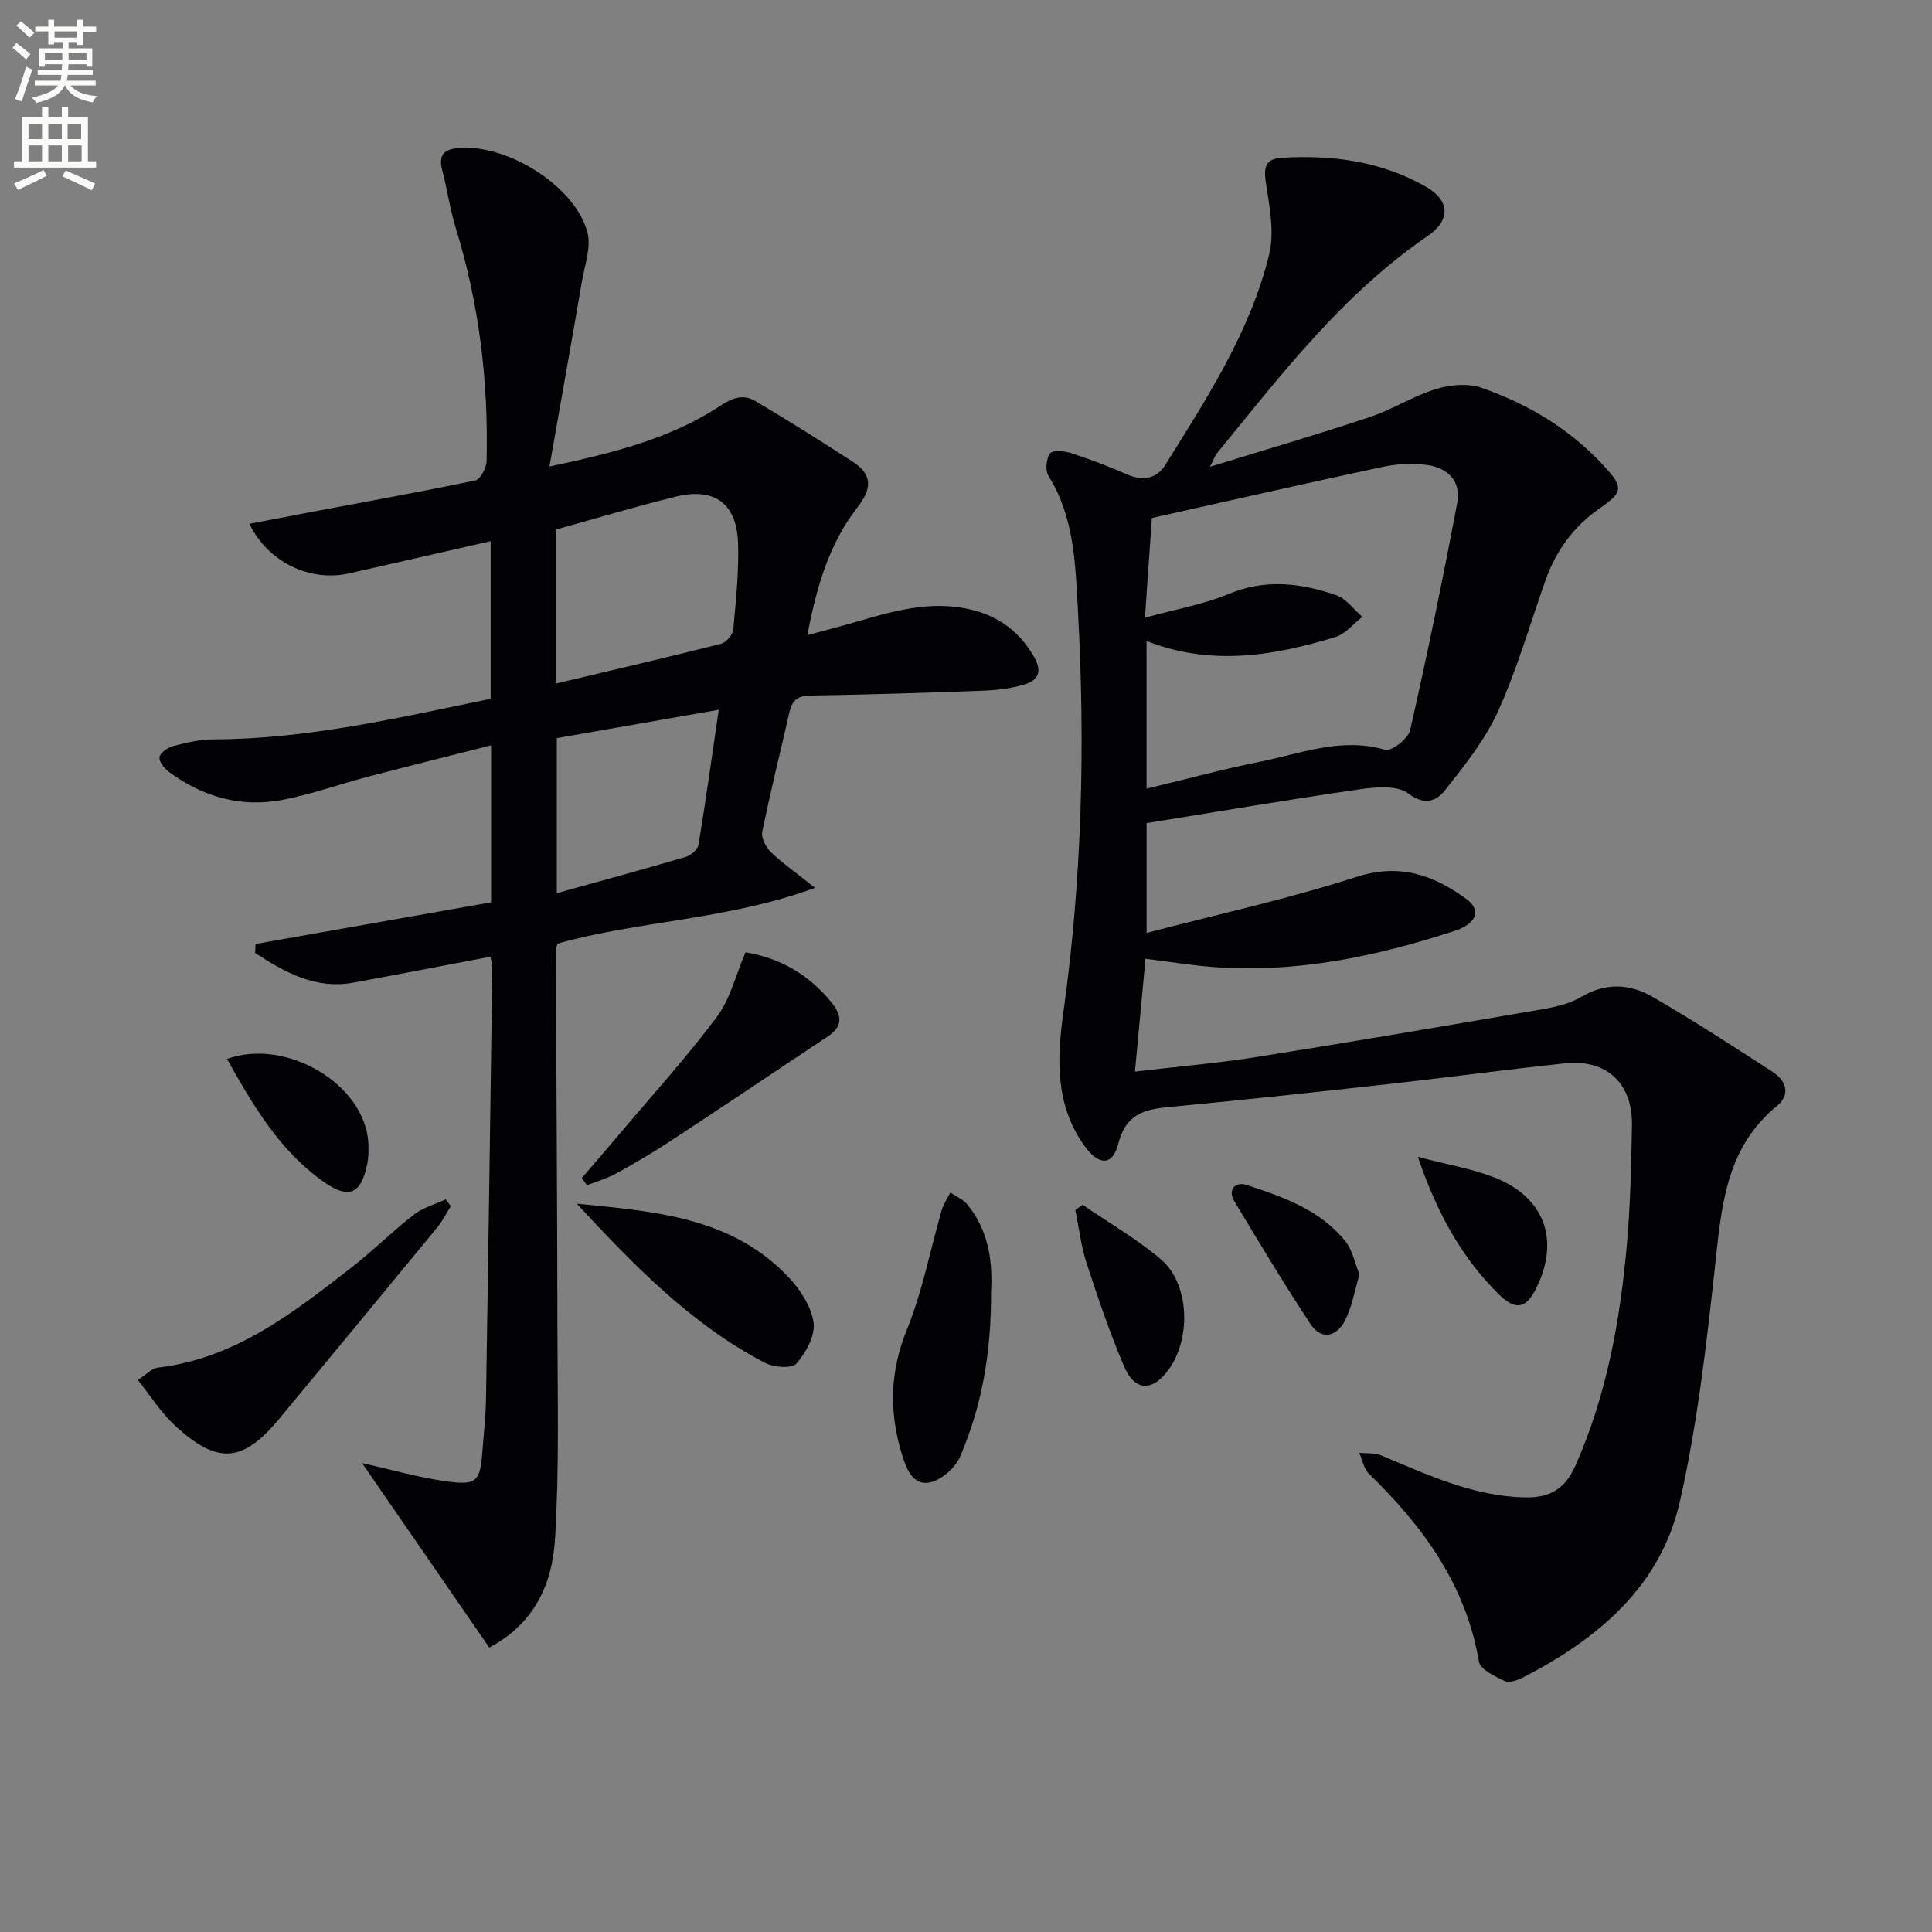 <svg enable-background="new 0 0 400 400" viewBox="0 0 400 400" xmlns="http://www.w3.org/2000/svg"><rect x="0" y="0" width="400" height="400" fill="#808080" stroke="none"/><path d="m2.6 9.9.8-1c.9.7 1.9 1.4 2.9 2.3l-.9 1.1c-1.1-1-2-1.8-2.8-2.4zm.5 10.6c.9-2.1 1.6-4.3 2.3-6.7.4.2.8.4 1.3.6-.7 2.1-1.5 4.3-2.2 6.6zm.3-15.2.9-.9c1 .8 2 1.6 2.8 2.4l-1 1c-.9-.9-1.8-1.7-2.7-2.5zm12.6-1.2h1.2v1.4h2.7v1.1h-2.7v2.7h-1.2v-.6h-1.8v1.3h4.9v3.8h-1.2v-.5h-3.7c0 .4-.1.9-.1 1.2h5.1v1h-5.2c0 .5-.1.9-.2 1.2h6v1h-5.2c1.1 1.3 2.9 2 5.5 2.2-.4.4-.7.8-.9 1.3-2.9-.5-4.8-1.6-5.7-3.5h-.1c-.8 1.7-2.7 2.9-5.9 3.6-.2-.4-.6-.8-.9-1.1 2.8-.6 4.6-1.4 5.4-2.5h-4.8v-1h5.3c.1-.3.2-.7.2-1.2h-4.9v-1h5c0-.4 0-.8.1-1.2h-3.6v.5h-1.2v-3.8h4.9v-1.3h-1.8v.5h-1.2v-2.7h-2.7v-1h2.7v-1.4h1.2v1.4h4.8zm-6.7 8.3h3.6c0-.4 0-.9 0-1.4h-3.6zm1.9-4.6h4.8v-1.3h-4.7v1.3zm6.7 3.2h-3.7v1.4h3.7z" fill="#fbfcfa"/><path d="m8.7 22.1h1.3v2.2h2.8v-2.2h1.3v2.2h4.1v9.1h1.7v1.3h-17v-1.3h1.7v-9.1h4.1zm.3 13.1.7 1.2c-1.8.9-3.8 1.9-6 2.9-.2-.4-.5-.8-.8-1.3 2.3-1 4.4-1.9 6.1-2.8zm-3.1-6.4h2.8v-3.2h-2.8zm0 4.6h2.8v-3.3h-2.8zm4.1-4.6h2.8v-3.2h-2.8zm0 4.6h2.8v-3.3h-2.8zm3.6 1.9c2.1.9 4.1 1.8 6.1 2.7l-.7 1.4c-2.2-1.1-4.2-2-6.1-2.9zm3.2-9.7h-2.8v3.2h2.8zm-2.7 7.8h2.8v-3.3h-2.8z" fill="#fbfcfa"/><g fill="#010104"><path d="m237.16 198.5c-.71 7.56-1.41 15.08-2.18 23.36 9.03-1.06 17.09-1.74 25.05-3 19.83-3.15 39.62-6.52 59.41-9.93 2.75-.47 5.65-1.17 8.01-2.57 5.03-2.97 10.02-2.67 14.66.01 8.46 4.89 16.67 10.22 24.87 15.53 2.8 1.81 3.82 4.7.92 7.07-10.83 8.87-11.51 21.27-12.89 33.82-1.78 16.14-3.64 32.39-7.24 48.19-4.01 17.57-17.03 28.39-32.5 36.35-1.13.58-2.85 1.14-3.81.68-1.99-.95-4.98-2.36-5.26-3.97-2.7-15.92-11.57-28.05-22.79-38.92-1.06-1.03-1.34-2.86-1.99-4.33 1.51.16 3.15-.04 4.49.52 9.65 4.01 19.11 8.51 29.91 8.71 5.14.1 8.24-1.81 10.39-6.66 6.42-14.5 9.19-29.81 10.59-45.41.74-8.27.93-16.6 1.08-24.91.16-8.75-5.25-13.8-13.86-12.89-12.06 1.27-24.08 2.9-36.13 4.25-14.69 1.63-29.39 3.22-44.1 4.63-5.5.53-10.46.65-12.26 7.75-1.17 4.64-4.04 4.58-6.99.48-6.1-8.49-5.73-18-4.37-27.75 3.86-27.6 4.54-55.3 3-83.13-.54-9.72-.73-19.24-6.09-27.85-.7-1.13-.49-3.57.32-4.64.56-.74 2.99-.53 4.36-.08 3.94 1.28 7.83 2.76 11.63 4.43 3.27 1.44 6.12.83 7.86-1.96 8.61-13.83 17.61-27.57 21.52-43.61 1.13-4.66.05-9.99-.7-14.91-.48-3.2 0-4.91 3.34-5.1 10.47-.6 20.59.7 29.85 6.03 4.91 2.82 5.13 6.87.35 10.15-17.59 12.05-30.36 28.74-43.62 44.97-.4.48-.6 1.13-1.49 2.84 11.7-3.61 22.47-6.75 33.1-10.3 4.69-1.56 8.98-4.35 13.69-5.8 2.91-.9 6.58-1.24 9.37-.28 9.68 3.34 18.35 8.54 25.39 16.17 4.1 4.44 4.03 5.42-.84 8.79-5.38 3.73-9.04 8.75-11.22 14.88-3.22 9.07-5.87 18.39-9.82 27.12-2.68 5.92-6.92 11.23-11 16.39-1.68 2.13-4.11 3.32-7.59.66-2.28-1.74-6.75-1.34-10.08-.86-14.61 2.11-29.17 4.59-44.11 7v22.73c14.73-3.85 29.31-7.03 43.44-11.59 8.97-2.9 15.97-.39 22.76 4.57 3.18 2.33 2.13 5.12-2.47 6.62-16.22 5.28-32.74 8.76-49.94 7.46-4.4-.33-8.82-1.06-14.02-1.71zm1.32-91.26c-.43 6.13-.88 12.68-1.43 20.64 6.4-1.76 12.12-2.73 17.34-4.91 7.62-3.18 14.96-2.26 22.26.26 2.07.71 3.62 2.95 5.41 4.48-1.83 1.42-3.45 3.52-5.52 4.16-12.85 3.95-25.85 6.07-39.16.84v30.58c8.11-1.95 15.78-4.04 23.56-5.6 8.48-1.7 16.8-5.11 25.86-2.45 1.28.38 4.75-2.31 5.15-4.05 3.55-15.64 6.79-31.36 9.76-47.13.85-4.5-2.09-7.32-6.48-7.82-2.92-.33-6.02-.21-8.89.41-15.71 3.35-31.37 6.92-47.86 10.59z"/><path d="m101.55 198.07c-9.55 1.81-18.95 3.65-28.37 5.37-7.96 1.45-14.23-2.19-20.36-6.12.03-.63.06-1.25.09-1.88 16.2-2.86 32.39-5.73 48.77-8.62 0-10.77 0-21.21 0-32.51-8.65 2.2-17.07 4.29-25.46 6.49-5.94 1.56-11.76 3.66-17.76 4.81-8.58 1.64-16.5-.62-23.5-5.81-.95-.7-2.1-2.18-1.93-3.06.18-.93 1.72-1.99 2.85-2.28 2.71-.7 5.54-1.38 8.32-1.38 19.43-.05 38.19-4.45 57.38-8.4 0-10.69 0-21.28 0-32.64-9.84 2.24-19.59 4.5-29.35 6.68-8 1.79-16.72-2.27-20.6-10.27 4.54-.87 8.82-1.69 13.1-2.5 11.24-2.12 22.51-4.14 33.7-6.49 1.03-.22 2.27-2.57 2.31-3.96.42-16.4-1.52-32.5-6.36-48.23-1.21-3.94-1.8-8.08-2.83-12.08-.77-2.99.24-4.25 3.31-4.54 10.01-.95 24.21 7.82 26.75 17.44.82 3.1-.56 6.83-1.14 10.23-2.12 12.37-4.33 24.73-6.71 38.27 13.53-2.87 25.18-5.85 35.41-12.6 2.6-1.72 4.8-2.4 7.25-.94 6.8 4.04 13.5 8.25 20.14 12.55 4.08 2.64 4.01 5.54.97 9.44-5.82 7.45-8.45 16.35-10.38 26.46 2.92-.78 5.22-1.38 7.52-2.02 8.12-2.26 16.12-5.15 24.84-3.59 6.49 1.16 11.29 4.37 14.6 10.14 1.75 3.06.8 4.87-2.08 5.71-2.67.78-5.53 1.15-8.32 1.25-11.97.45-23.94.83-35.92 1.01-2.71.04-3.82 1.06-4.37 3.51-1.85 8.25-3.93 16.45-5.61 24.74-.25 1.24.76 3.18 1.79 4.17 2.44 2.33 5.23 4.28 9.15 7.4-18.32 6.7-36.36 6.76-53.33 11.55-.12.52-.34.99-.34 1.47.11 26.16.29 52.31.33 78.47.02 14.45.39 28.94-.5 43.34-.56 9.06-4.09 17.43-13.61 22.46-8.86-12.85-17.64-25.58-26.34-38.19 6.03 1.33 11.86 3.04 17.81 3.82 5.93.79 6.63-.15 7.08-5.95.3-3.81.72-7.62.78-11.44.48-29.64.89-59.27 1.3-88.91-.02-.68-.21-1.32-.38-2.37zm13.6-56.56c11.62-2.76 22.9-5.38 34.13-8.22 1.06-.27 2.42-1.87 2.53-2.96.56-5.94 1.18-11.92 1-17.86-.25-8.2-4.87-11.6-12.83-9.66-8.3 2.02-16.48 4.5-24.83 6.81zm.13 11.31v32.1c9.32-2.59 18.05-4.96 26.73-7.52 1.07-.31 2.46-1.57 2.62-2.57 1.5-9.08 2.76-18.2 4.18-27.88-11.8 2.07-22.68 3.97-33.53 5.87z"/><path d="m28.52 285.7c1.9-1.21 2.94-2.4 4.1-2.54 16.01-1.87 28.07-11.34 40.14-20.73 4.45-3.46 8.47-7.49 12.92-10.95 1.88-1.46 4.38-2.13 6.6-3.16.35.47.7.94 1.05 1.4-.92 1.47-1.69 3.05-2.78 4.38-10.86 13.22-21.77 26.41-32.69 39.59-7.61 9.18-12.81 9.62-21.71 1.39-2.83-2.63-4.95-6.04-7.63-9.38z"/><path d="m205.19 267.41c.05 12.94-1.98 23.83-6.39 34.13-.99 2.31-3.77 4.79-6.16 5.35-3.46.81-4.88-2.48-5.82-5.5-2.77-8.84-2.64-17.3.96-26.14 3.22-7.91 4.81-16.47 7.2-24.72.37-1.27 1.18-2.42 1.78-3.63 1.17.8 2.61 1.39 3.48 2.44 4.79 5.77 5.25 12.69 4.95 18.07z"/><path d="m120.45 243.91c2.53-2.96 5.09-5.9 7.6-8.88 6.84-8.11 13.99-15.99 20.35-24.47 2.78-3.71 3.92-8.66 5.95-13.39 7.14 1.17 13.08 4.57 17.78 10.35 2.2 2.71 2.43 4.94-.66 7-10.91 7.28-21.8 14.59-32.76 21.79-3.61 2.37-7.34 4.56-11.13 6.64-1.89 1.04-4.03 1.64-6.05 2.44-.36-.49-.72-.98-1.08-1.48z"/><path d="m119.41 249.21c15.93 1.6 31.99 2.66 43.86 15.23 2.41 2.56 4.71 6.05 5.17 9.38.37 2.69-1.58 6.23-3.54 8.49-.94 1.08-4.68.8-6.48-.13-15.39-7.99-27.23-20.3-39.01-32.97z"/><path d="m224.14 249.44c5.42 3.72 11.18 7.04 16.18 11.26 6.59 5.57 6.34 18.72.08 24.65-2.77 2.63-5.76 2.04-7.66-2.43-2.97-6.97-5.42-14.18-7.77-21.39-1.16-3.55-1.58-7.34-2.34-11.02.5-.36 1-.71 1.51-1.07z"/><path d="m46.99 219.23c12.44-4.42 28.5 5.33 29.26 17.27.09 1.47.08 3.01-.21 4.45-1.27 6.35-3.85 7.4-9.11 3.68-9.08-6.42-14.49-15.71-19.94-25.4z"/><path d="m293.55 239.52c6.04 1.59 11.13 2.42 15.83 4.26 10.44 4.07 13.62 12.99 8.66 22.96-2.07 4.16-4.22 4.66-7.64 1.32-7.82-7.68-12.93-17.03-16.85-28.54z"/><path d="m281.47 263.87c-1.01 3.35-1.54 6.71-3.03 9.58-1.69 3.26-4.84 4.13-7.11.69-5.47-8.29-10.6-16.82-15.72-25.34-1.57-2.61.23-4.21 2.51-3.46 7.57 2.49 15.24 5.15 20.45 11.69 1.46 1.85 1.93 4.48 2.9 6.84z"/></g></svg>
